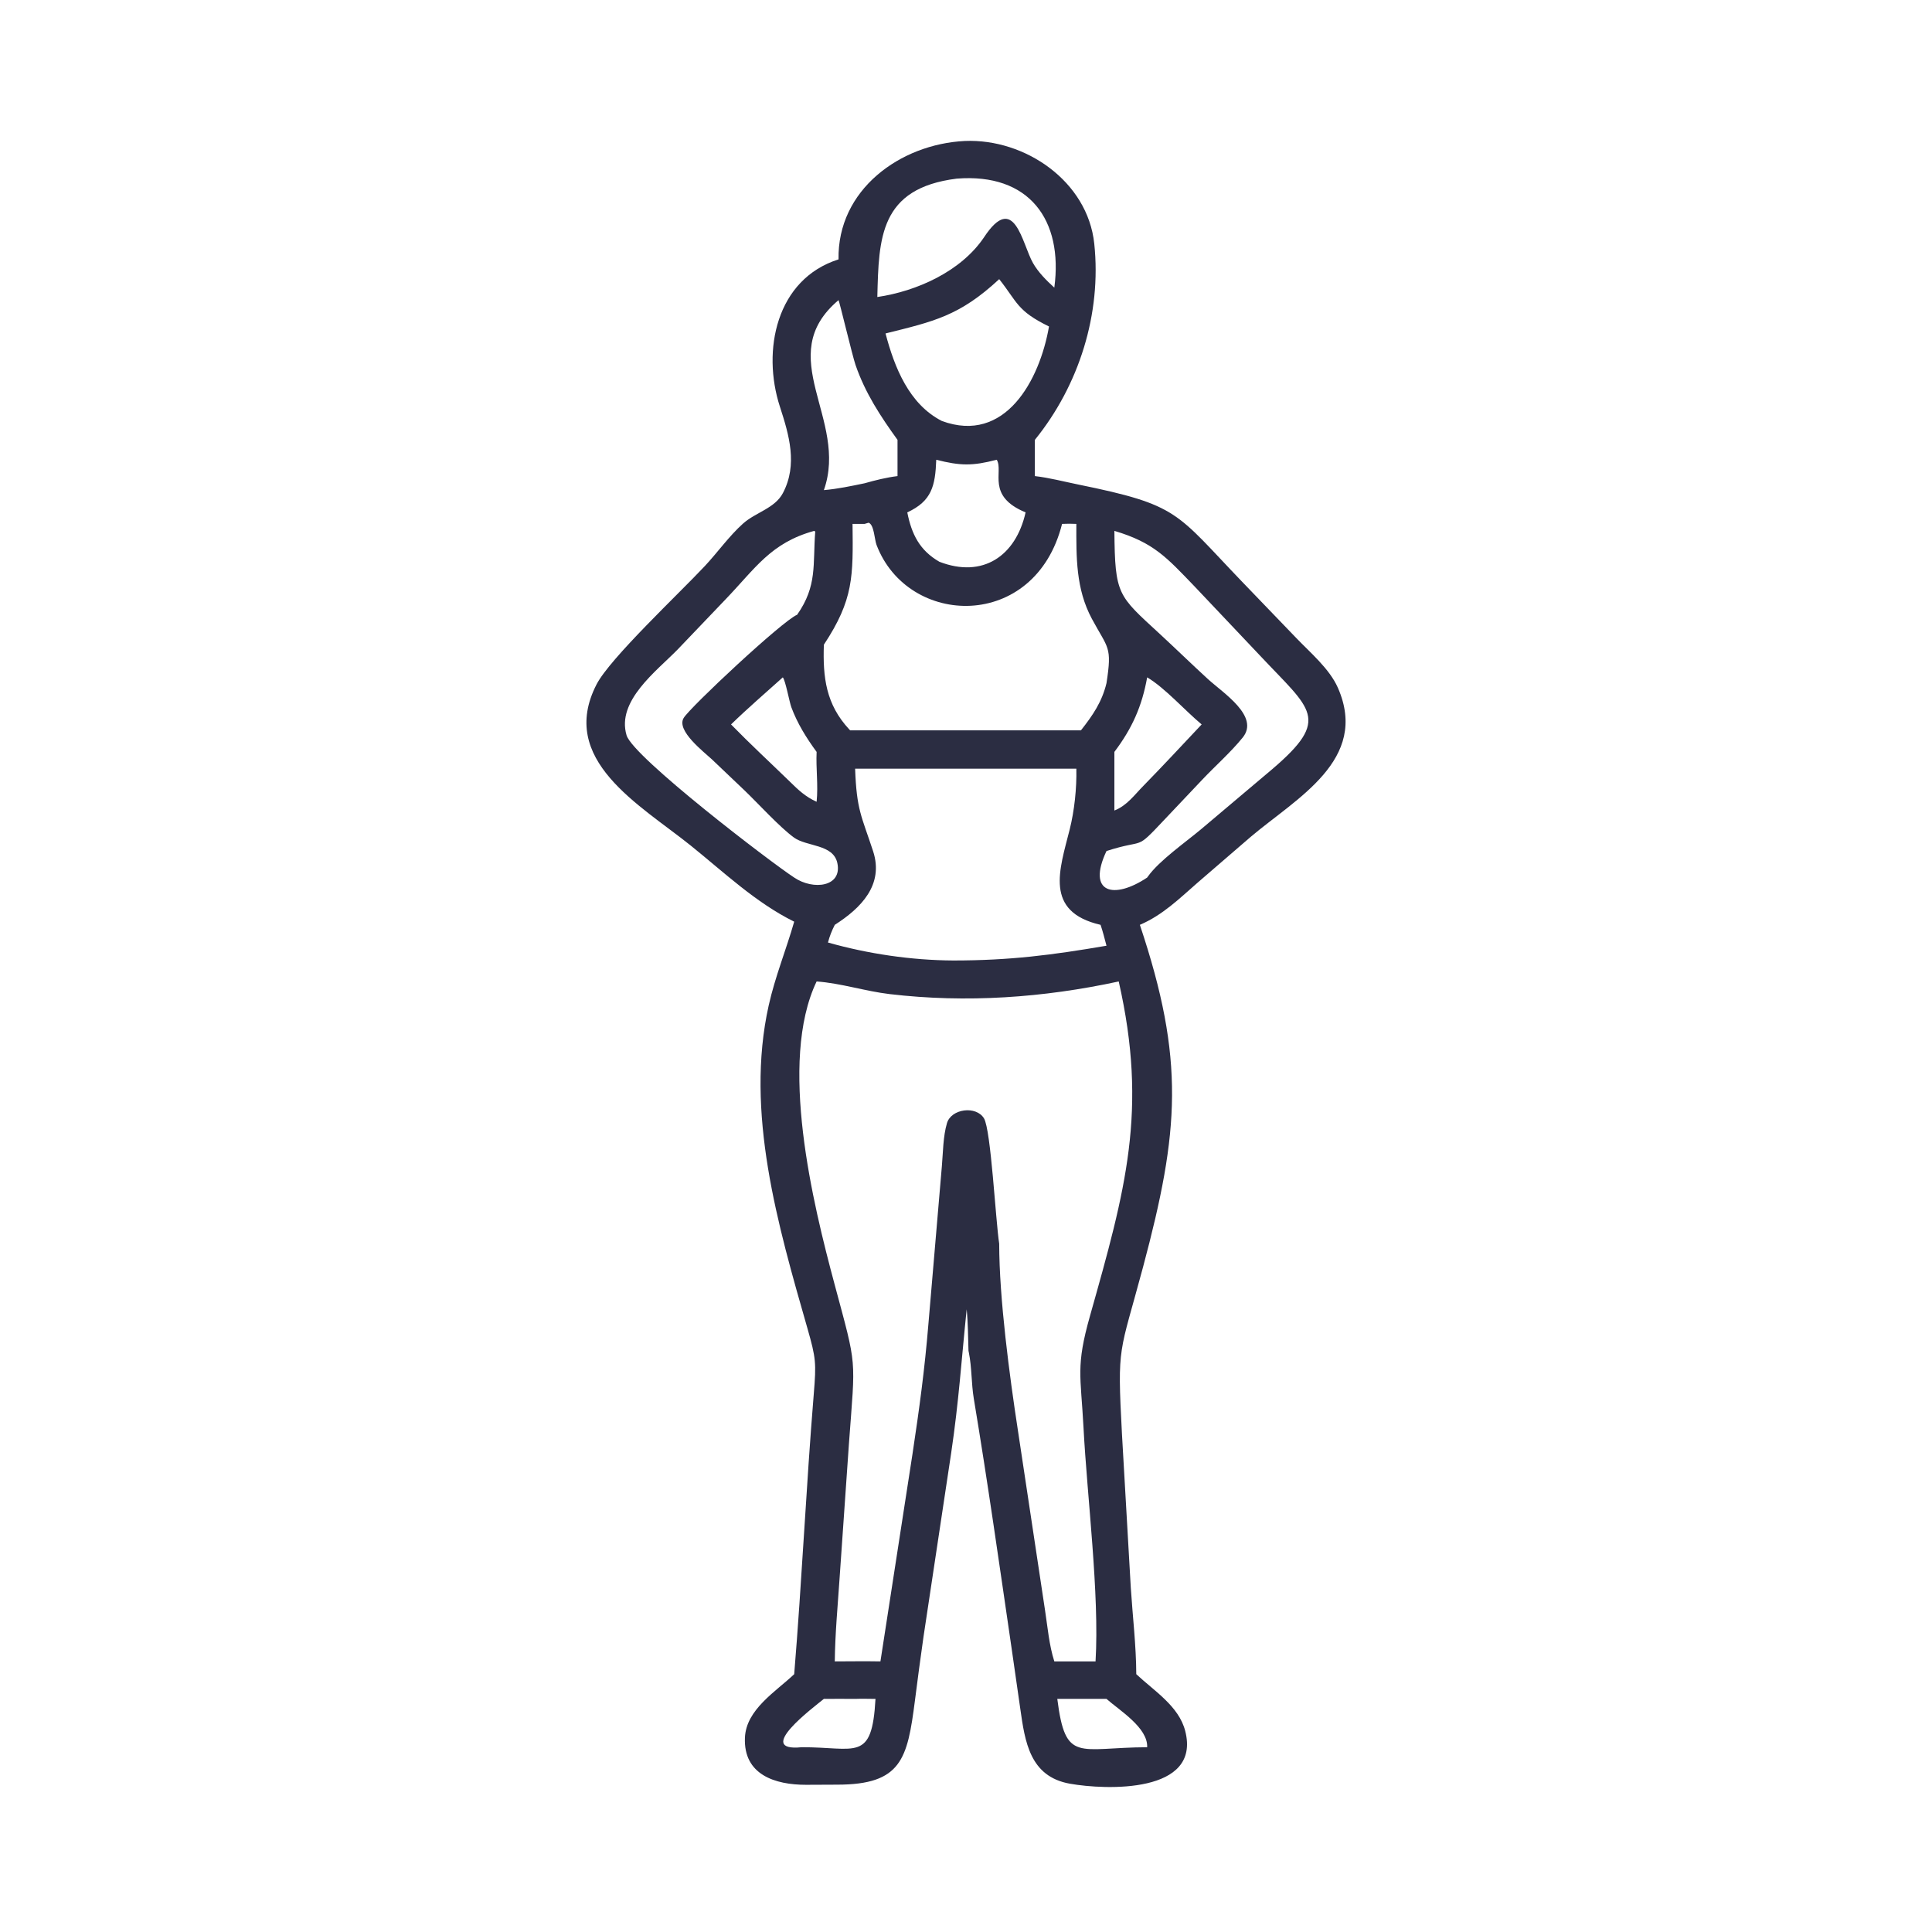 <svg xmlns="http://www.w3.org/2000/svg" xmlns:xlink="http://www.w3.org/1999/xlink" width="150" height="150"><path fill="#2B2D42" transform="scale(0.293 0.293)" d="M222.196 68.733C221.858 50.304 238.499 38.187 255.682 37.354C271.599 36.695 288.215 47.998 289.962 64.583C291.923 83.207 285.898 102.141 274.22 116.554L274.22 126.155C278.061 126.596 281.883 127.608 285.672 128.38C312.519 133.85 311.438 135.732 329.158 154.171L343.408 168.981C347.143 172.892 352.293 177.192 354.511 182.24C362.91 201.359 343.475 211.519 331.383 221.776L317.356 233.879C312.498 238.118 308.055 242.508 302.043 245.064C314.035 280.893 312.5 299.731 302.903 335.686C296.606 359.276 296.017 355.89 297.296 379.927L299.646 420.794C300.137 428.367 301.06 436.048 301.094 443.628C305.799 448.057 312.361 452.055 314.062 458.677C318.334 475.309 293.025 474.339 283.515 472.652C272.855 470.76 271.596 461.495 270.352 452.755L268.053 436.747C264.829 414.699 261.704 392.601 258.042 370.626C257.367 366.575 257.541 362.424 256.726 358.391L256.632 357.939C256.503 354.231 256.52 350.653 256.15 346.948C254.758 360.441 254.069 371.399 252.04 385.048L244.703 433.774C243.884 439.407 243.159 445.052 242.431 450.697C240.453 466.044 238.903 472.894 221.869 472.903L213.607 472.94C205.402 472.953 196.968 470.287 197.395 460.44C197.72 452.974 205.532 448.285 210.449 443.628C212.485 418.88 213.61 394.071 215.639 369.325C216.308 361.171 216.227 359.926 213.964 352.021C206.136 324.691 197.366 294.769 203.696 266.402C205.386 258.826 208.315 251.668 210.449 244.228C200.234 239.175 191.865 231.163 183.061 224.084C169.618 213.274 147.745 201.388 158.079 181.344C161.642 174.431 179.977 157.256 186.752 150.012C190.149 146.38 193.229 142.008 196.919 138.715C200.236 135.755 205.328 134.708 207.465 130.637C211.421 123.096 209.098 115.265 206.656 107.748C201.825 92.877 205.684 73.968 222.196 68.733ZM253.498 47.336C233.104 49.898 232.854 63.015 232.478 78.702C242.932 77.175 254.633 71.92 260.708 62.936C268.816 50.578 270.824 64.615 273.722 69.698C275.125 72.16 277.291 74.327 279.376 76.218C281.778 58.271 272.709 45.787 253.498 47.336ZM264.769 73.97C254.249 83.752 247.375 85.191 234.649 88.359C237.009 97.319 240.862 107.098 249.584 111.555C266.347 117.713 275.491 100.799 277.968 86.51C269.424 82.339 269.632 80.097 264.769 73.97ZM222.196 79.529C204.567 94.399 224.944 111.071 218.31 129.874C221.92 129.568 225.559 128.792 229.105 128.058C231.951 127.249 234.886 126.522 237.826 126.155L237.826 116.554C233.273 110.249 229.236 104.094 226.687 96.665C225.878 94.308 222.439 79.882 222.196 79.529ZM264.073 121.83C257.72 123.494 254.471 123.445 248.09 121.83C247.831 128.785 246.89 132.774 240.414 135.773C241.569 141.59 243.708 145.852 248.911 148.852C260.376 153.293 269.157 147.386 271.765 135.773C261.271 131.443 265.973 125.004 264.137 121.846L264.073 121.83ZM229.105 138.824L225.908 138.824C226.064 152.771 226.218 158.844 218.31 170.833C218.01 179.496 218.866 186.648 225.031 193.273L225.272 193.529L286.43 193.529C289.563 189.545 291.992 186.025 293.2 181.021C294.717 171.189 293.639 171.993 289.331 163.976C285.051 156.013 285.2 147.638 285.212 138.824C283.939 138.768 282.703 138.756 281.429 138.824C274.271 167.344 240.587 166.297 232.259 144.372C231.728 142.974 231.624 139.011 230.167 138.51L229.105 138.824ZM215.755 140.672C204.227 143.849 200.198 150.563 192.232 158.847L179.587 172.08C174 177.824 163.308 185.695 166.028 194.837C167.746 200.614 204.319 228.555 210.449 232.537C215.499 235.962 223.235 235.017 221.88 228.688C220.797 223.632 213.761 224.393 210.382 221.931C206.59 219.168 200.968 212.98 197.358 209.512L188.62 201.197C186.525 199.236 179.146 193.608 181.154 190.259C182.892 187.36 207.39 164.458 211.228 162.897C216.607 155.222 215.355 149.6 216.021 140.86L215.755 140.672ZM295.292 140.672C295.45 157.721 296.197 157.718 307.318 167.974C311.606 171.929 315.783 176.007 320.083 179.946C324.071 183.601 333.863 189.799 329.293 195.436C326.06 199.423 322.011 202.95 318.482 206.703L308.491 217.257C300.516 225.73 303.821 222.071 293.2 225.507C287.935 236.678 295.132 238.436 303.979 232.537L304.212 232.208C307.157 228.083 314.064 223.235 318.179 219.802L337.159 203.782C352.817 190.402 347.357 188.093 334.013 173.859L316.484 155.335C309.146 147.716 305.719 143.767 295.292 140.672ZM303.979 179.488C302.605 187.158 299.981 193.029 295.292 199.24L295.292 214.772C298.63 213.48 300.605 210.623 303.054 208.156C308.252 202.833 313.321 197.381 318.419 191.962C313.975 188.265 308.687 182.271 303.979 179.488ZM207.43 179.488C202.844 183.617 198.136 187.66 193.714 191.962C198.757 197.129 204.076 202.05 209.257 207.079C211.509 209.305 213.462 211.15 216.389 212.455C216.845 208.037 216.181 203.665 216.389 199.24C213.686 195.553 211.285 191.705 209.689 187.396C209.169 185.993 208.123 180.251 207.43 179.488ZM260.708 203.682L226.591 203.682C226.987 214.681 228.269 216.149 231.352 225.543C234.298 234.516 228.043 240.703 221.203 245.064C220.42 246.613 219.833 248.061 219.399 249.75C230.064 252.765 241.514 254.448 252.6 254.512C267.598 254.512 278.777 253.07 293.2 250.599C292.706 248.748 292.249 246.877 291.629 245.064C276.587 241.583 280.782 230.409 283.453 219.775C284.7 214.816 285.333 208.811 285.212 203.682L260.708 203.682ZM216.389 260.07C206.194 281.401 215.395 318.88 221.147 340.31C227.187 362.811 226.662 359.14 224.952 382.572L222.479 418.144C221.98 425.493 221.288 432.873 221.203 440.24C225.232 440.23 229.27 440.168 233.299 440.24L241.797 385.258C243.622 373.157 245.011 362.983 246.016 350.79L249.581 308.977C249.895 305.345 249.893 301.113 250.931 297.612C252.066 293.779 258.64 292.922 260.731 296.333C262.595 299.374 263.828 323.528 264.769 329.56C264.776 344.111 267.52 364.616 269.704 378.878L276.925 426.757C277.616 431.249 277.988 435.904 279.376 440.24L290.3 440.24C291.368 422.533 288.064 396.544 287.112 378.311C286.385 364.382 285.03 362.137 288.832 348.673C298.279 315.212 304.204 294.243 296.443 260.07C276.454 264.39 256.107 265.814 235.747 263.418C229.268 262.655 222.84 260.529 216.389 260.07ZM226.591 450.176C223.833 450.175 221.067 450.132 218.31 450.176C215.563 452.426 199.715 464.258 212.415 462.985C226.838 462.916 231.053 467.098 231.99 450.176C230.194 450.165 228.385 450.108 226.591 450.176ZM280.165 450.176C282.337 467.334 285.692 463.053 303.979 462.985C304.204 457.801 296.642 453.226 293.2 450.176L280.165 450.176Z"></path></svg>
